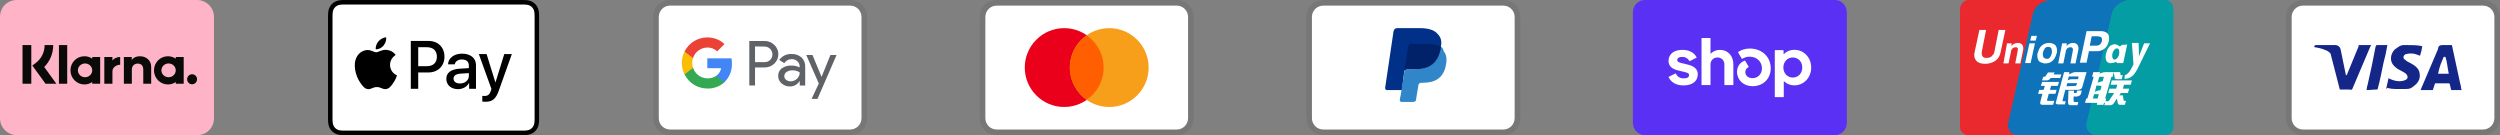 <svg xmlns="http://www.w3.org/2000/svg" fill="none" viewBox="0 0 888 48" height="48" width="888">
<rect x="0" y="0" width="888" height="48" fill="#808080" stroke="none"/>
<g clip-path="url(#clip0_35_52)">
<path fill="#FFB3C7" d="M70 0H6C2.6 0 0 2.6 0 6V42C0 45.4 2.8 48 6 48H70C73.4 48 76 45.4 76 42V6C76 2.6 73.2 0 70 0Z" clip-rule="evenodd" fill-rule="evenodd"></path>
<path fill="#FFB3C7" d="M70 2C72.2 2 74 3.8 74 6V42C74 44.2 72.2 46 70 46H6C3.8 46 2 44.2 2 42V6C2 3.8 3.8 2 6 2H70Z" clip-rule="evenodd" fill-rule="evenodd"></path>
<path fill="#0A0B09" d="M68.234 26.368C67.26 26.368 66.47 27.168 66.47 28.152C66.47 29.138 67.26 29.938 68.234 29.938C69.21 29.938 70 29.138 70 28.152C70.002 27.681 69.817 27.229 69.486 26.895C69.155 26.56 68.705 26.371 68.234 26.368ZM62.428 24.988C62.428 23.636 61.288 22.542 59.88 22.542C58.472 22.542 57.332 23.636 57.332 24.986C57.332 26.336 58.472 27.432 59.88 27.432C61.288 27.432 62.428 26.336 62.428 24.986V24.988ZM62.438 20.236H65.25V29.736H62.438V29.13C61.619 29.697 60.646 30.001 59.65 30C56.912 30 54.694 27.756 54.694 24.986C54.694 22.218 56.914 19.974 59.65 19.974C60.684 19.974 61.642 20.294 62.438 20.844V20.236ZM39.932 21.474V20.236H37.052V29.736H39.938V25.302C39.938 23.804 41.542 23.002 42.656 23.002H42.688V20.238C41.548 20.238 40.496 20.732 39.932 21.474ZM32.76 24.986C32.76 23.636 31.62 22.542 30.212 22.542C28.806 22.542 27.664 23.636 27.664 24.986C27.664 26.336 28.804 27.432 30.212 27.432C31.62 27.432 32.76 26.336 32.76 24.986ZM32.77 20.236H35.582V29.736H32.77V29.13C31.95 29.698 30.977 30.001 29.98 30C27.244 30 25.024 27.756 25.024 24.986C25.024 22.218 27.244 19.974 29.98 19.974C31.014 19.974 31.974 20.294 32.768 20.844L32.77 20.236ZM49.696 19.98C48.574 19.98 47.51 20.334 46.8 21.306V20.236H44V29.736H46.834V24.744C46.834 23.3 47.792 22.592 48.944 22.592C50.18 22.592 50.89 23.34 50.89 24.724V29.738H53.7V23.696C53.7 21.484 51.96 19.98 49.696 19.98ZM20.93 29.74H23.874V16H20.93V29.736V29.74ZM8 29.74H11.116V16H8V29.74ZM18.9 16C18.908 17.446 18.631 18.879 18.084 20.217C17.537 21.556 16.732 22.773 15.714 23.8L20.022 29.74H16.172L11.49 23.284L12.698 22.368C13.683 21.626 14.482 20.663 15.029 19.558C15.577 18.452 15.859 17.234 15.852 16H18.9Z"></path>
</g>
<g clip-path="url(#clip1_35_52)">
<path fill="black" d="M184.774 0H123.226C122.969 0 122.713 0 122.457 0.001C122.241 0.003 122.025 0.005 121.809 0.011C121.338 0.024 120.863 0.052 120.399 0.135C119.933 0.215 119.481 0.364 119.059 0.577C118.21 1.009 117.52 1.699 117.088 2.548C116.875 2.97 116.726 3.422 116.647 3.888C116.562 4.354 116.535 4.828 116.522 5.298C116.517 5.514 116.513 5.73 116.512 5.946C116.511 6.201 116.511 6.458 116.511 6.715V41.285C116.511 41.542 116.511 41.798 116.512 42.055C116.513 42.27 116.516 42.486 116.522 42.702C116.535 43.172 116.563 43.646 116.647 44.111C116.726 44.578 116.875 45.03 117.088 45.452C117.302 45.874 117.582 46.259 117.917 46.593C118.251 46.928 118.636 47.208 119.058 47.422C119.487 47.641 119.927 47.78 120.399 47.865C120.863 47.948 121.338 47.976 121.809 47.989C122.025 47.994 122.241 47.996 122.457 47.998C122.713 47.999 122.969 47.999 123.226 47.999H184.774C185.03 47.999 185.287 47.999 185.543 47.998C185.759 47.997 185.974 47.994 186.191 47.989C186.661 47.976 187.136 47.948 187.601 47.865C188.068 47.785 188.519 47.636 188.941 47.422C189.79 46.99 190.479 46.3 190.912 45.452C191.131 45.023 191.269 44.584 191.353 44.111C191.437 43.646 191.464 43.172 191.477 42.702C191.483 42.486 191.486 42.27 191.487 42.055C191.489 41.798 191.489 41.542 191.489 41.285V6.715C191.489 6.458 191.489 6.202 191.487 5.945C191.486 5.73 191.483 5.514 191.477 5.298C191.464 4.828 191.437 4.354 191.353 3.888C191.274 3.422 191.125 2.97 190.912 2.548C190.48 1.699 189.79 1.009 188.941 0.577C188.519 0.364 188.067 0.216 187.601 0.136C187.136 0.052 186.661 0.024 186.191 0.012C185.975 0.006 185.759 0.003 185.543 0.002C185.287 0 185.03 0 184.774 0Z"></path>
<path fill="white" d="M184.774 1.6L185.532 1.601C185.736 1.603 185.942 1.605 186.148 1.61C186.507 1.62 186.926 1.64 187.318 1.71C187.658 1.771 187.943 1.864 188.216 2.004C188.764 2.282 189.209 2.727 189.487 3.275C189.625 3.547 189.718 3.83 189.779 4.173C189.849 4.56 189.868 4.981 189.878 5.342C189.883 5.546 189.886 5.75 189.887 5.958C189.889 6.21 189.889 6.462 189.889 6.715V41.285C189.889 41.538 189.889 41.79 189.887 42.047C189.886 42.251 189.883 42.455 189.878 42.659C189.868 43.02 189.849 43.44 189.778 43.832C189.727 44.143 189.628 44.445 189.486 44.726C189.207 45.274 188.762 45.72 188.214 45.998C187.942 46.136 187.658 46.229 187.321 46.29C186.922 46.361 186.484 46.381 186.155 46.39C185.948 46.394 185.742 46.397 185.53 46.398C185.279 46.4 185.026 46.4 184.774 46.4H123.216C122.967 46.4 122.717 46.4 122.464 46.398C122.26 46.397 122.056 46.395 121.852 46.39C121.515 46.381 121.078 46.361 120.682 46.29C120.369 46.238 120.065 46.139 119.782 45.996C119.51 45.858 119.262 45.678 119.047 45.462C118.832 45.246 118.652 44.998 118.514 44.726C118.371 44.443 118.273 44.14 118.221 43.827C118.15 43.436 118.131 43.017 118.122 42.659C118.116 42.455 118.113 42.25 118.112 42.046L118.111 41.444V6.556L118.112 5.956C118.113 5.751 118.116 5.546 118.121 5.342C118.131 4.983 118.15 4.564 118.222 4.17C118.273 3.857 118.372 3.555 118.514 3.272C118.652 3.001 118.831 2.754 119.049 2.537C119.264 2.321 119.513 2.141 119.784 2.003C120.067 1.861 120.369 1.762 120.681 1.71C121.073 1.64 121.493 1.62 121.853 1.61C122.057 1.605 122.263 1.603 122.466 1.601L123.226 1.6H184.774Z"></path>
<path fill="black" d="M136.22 16.203C136.856 15.408 137.287 14.34 137.173 13.25C136.243 13.296 135.108 13.863 134.45 14.659C133.86 15.341 133.337 16.453 133.473 17.498C134.518 17.588 135.561 16.976 136.22 16.203Z"></path>
<path fill="black" d="M137.161 17.702C135.644 17.611 134.355 18.563 133.63 18.563C132.905 18.563 131.796 17.747 130.596 17.769C129.035 17.792 127.586 18.675 126.793 20.08C125.164 22.888 126.363 27.055 127.949 29.343C128.718 30.476 129.646 31.721 130.868 31.676C132.023 31.631 132.476 30.929 133.879 30.929C135.282 30.929 135.689 31.676 136.912 31.654C138.18 31.631 138.972 30.521 139.742 29.389C140.625 28.098 140.986 26.852 141.009 26.784C140.986 26.762 138.565 25.832 138.542 23.047C138.519 20.714 140.444 19.604 140.534 19.536C139.447 17.928 137.75 17.747 137.161 17.702"></path>
<path fill="black" d="M152.284 14.545C155.581 14.545 157.877 16.818 157.877 20.126C157.877 23.447 155.534 25.731 152.202 25.731H148.552V31.536H145.915V14.545H152.284ZM148.552 23.517H151.578C153.874 23.517 155.181 22.281 155.181 20.138C155.181 17.995 153.874 16.771 151.589 16.771H148.552V23.517Z"></path>
<path fill="black" d="M158.531 28.015C158.531 25.837 160.192 24.589 163.253 24.401L166.538 24.2V23.258C166.538 21.881 165.631 21.127 164.018 21.127C162.688 21.127 161.722 21.81 161.523 22.858H159.143C159.215 20.656 161.287 19.055 164.089 19.055C167.103 19.055 169.07 20.633 169.07 23.082V31.536H166.633V29.499H166.574C165.879 30.829 164.348 31.665 162.688 31.665C160.239 31.665 158.531 30.206 158.531 28.015ZM166.538 26.921V25.967L163.606 26.155C161.957 26.261 161.099 26.873 161.099 27.944C161.099 28.981 161.993 29.652 163.394 29.652C165.184 29.652 166.538 28.51 166.538 26.921Z"></path>
<path fill="black" d="M171.31 36.081V34.044C171.475 34.067 171.875 34.091 172.087 34.091C173.253 34.091 173.912 33.597 174.313 32.325L174.548 31.571L170.085 19.208H172.84L175.949 29.24H176.008L179.117 19.208H181.801L177.174 32.195C176.114 35.174 174.901 36.152 172.334 36.152C172.134 36.152 171.487 36.128 171.31 36.081Z"></path>
</g>
<g clip-path="url(#clip2_35_52)">
<path fill="black" d="M302 0H238C234.6 0 232 2.6 232 6V42C232 45.4 234.8 48 238 48H302C305.4 48 308 45.4 308 42V6C308 2.6 305.2 0 302 0Z" opacity="0.07"></path>
<path fill="white" d="M302 2C304.2 2 306 3.8 306 6V42C306 44.2 304.2 46 302 46H238C235.8 46 234 44.2 234 42V6C234 3.8 235.8 2 238 2H302Z"></path>
<path fill="#5F6368" d="M268.186 23.952V30.352H266.15V14.552H271.532C272.177 14.541 272.817 14.658 273.417 14.895C274.017 15.133 274.563 15.486 275.026 15.936C275.464 16.345 275.817 16.836 276.065 17.381C276.314 17.927 276.452 18.515 276.472 19.114C276.493 19.713 276.395 20.31 276.184 20.871C275.974 21.432 275.655 21.946 275.246 22.384L275.026 22.616C274.086 23.51 272.83 23.996 271.532 23.964L268.186 23.952ZM268.186 16.488V22.064H271.582C272.336 22.088 273.064 21.794 273.592 21.256C273.97 20.862 274.223 20.366 274.321 19.83C274.419 19.293 274.357 18.739 274.143 18.238C273.929 17.736 273.572 17.308 273.116 17.008C272.661 16.707 272.127 16.547 271.582 16.548L268.186 16.488ZM281.154 19.184C282.454 19.124 283.726 19.56 284.71 20.41C285.6 21.27 286.074 22.47 286.01 23.708V30.376H284.072V28.844H283.974C283.626 29.419 283.135 29.893 282.548 30.219C281.961 30.546 281.299 30.713 280.628 30.706C279.532 30.741 278.463 30.361 277.636 29.64C277.244 29.32 276.93 28.916 276.718 28.457C276.505 27.998 276.4 27.497 276.41 26.992C276.387 26.481 276.486 25.972 276.699 25.508C276.913 25.043 277.234 24.636 277.636 24.32C278.623 23.61 279.817 23.248 281.032 23.29C282.066 23.25 283.092 23.476 284.012 23.952V23.536C284.019 23.192 283.947 22.851 283.803 22.539C283.658 22.227 283.444 21.951 283.178 21.734C282.643 21.247 281.941 20.984 281.218 20.998C280.693 20.993 280.175 21.122 279.713 21.373C279.251 21.624 278.861 21.988 278.58 22.432L276.79 21.304C277.276 20.608 277.932 20.047 278.696 19.676C279.46 19.305 280.306 19.136 281.154 19.184ZM278.58 27.04C278.575 27.299 278.634 27.555 278.752 27.786C278.869 28.017 279.042 28.215 279.254 28.364C279.7 28.716 280.254 28.902 280.824 28.89C281.682 28.888 282.504 28.55 283.116 27.946C283.726 27.374 284.072 26.576 284.072 25.74C283.302 25.193 282.366 24.928 281.424 24.992C280.692 24.963 279.97 25.169 279.364 25.58C279.124 25.741 278.927 25.958 278.79 26.212C278.653 26.467 278.581 26.751 278.58 27.04ZM297.152 19.54L290.372 35.12H288.276L290.838 29.664L286.39 19.54H288.596L291.82 27.31L294.958 19.54H297.152Z"></path>
<path fill="#4285F4" d="M259.972 22.568C259.972 21.952 259.924 21.336 259.826 20.728H251.246V24.222H256.148C256.048 24.777 255.837 25.307 255.528 25.779C255.219 26.25 254.817 26.655 254.348 26.968V29.236H257.276C258.166 28.375 258.866 27.336 259.331 26.188C259.795 25.039 260.013 23.806 259.972 22.568Z"></path>
<path fill="#34A853" d="M251.258 31.442C253.471 31.503 255.623 30.718 257.278 29.248L254.346 26.968C253.642 27.42 252.843 27.705 252.012 27.802C251.181 27.898 250.338 27.805 249.549 27.527C248.76 27.249 248.044 26.795 247.456 26.199C246.869 25.603 246.425 24.881 246.158 24.088H243.154V26.428C243.906 27.934 245.062 29.201 246.494 30.087C247.925 30.972 249.575 31.442 251.258 31.442Z"></path>
<path fill="#FBBC04" d="M246.158 24.1C245.778 22.975 245.778 21.755 246.158 20.63V18.29H243.154C242.514 19.553 242.18 20.949 242.18 22.365C242.18 23.781 242.514 25.177 243.154 26.44L246.158 24.1Z"></path>
<path fill="#EA4335" d="M251.258 16.88C252.552 16.856 253.803 17.345 254.738 18.24L257.338 15.654C255.68 14.098 253.481 13.249 251.208 13.288C249.535 13.296 247.897 13.768 246.475 14.651C245.053 15.533 243.904 16.792 243.154 18.288L246.158 20.63C246.509 19.55 247.19 18.608 248.105 17.935C249.02 17.262 250.123 16.893 251.258 16.88Z"></path>
</g>
<g clip-path="url(#clip3_35_52)">
<path fill="black" d="M418 0H354C350.6 0 348 2.6 348 6V42C348 45.4 350.8 48 354 48H418C421.4 48 424 45.4 424 42V6C424 2.6 421.2 0 418 0Z" opacity="0.07"></path>
<path fill="white" d="M418 2C420.2 2 422 3.8 422 6V42C422 44.2 420.2 46 418 46H354C351.8 46 350 44.2 350 42V6C350 3.8 351.8 2 354 2H418Z"></path>
<path fill="#EB001B" d="M378 38C385.732 38 392 31.732 392 24C392 16.268 385.732 10 378 10C370.268 10 364 16.268 364 24C364 31.732 370.268 38 378 38Z"></path>
<path fill="#F79E1B" d="M394 38C401.732 38 408 31.732 408 24C408 16.268 401.732 10 394 10C386.268 10 380 16.268 380 24C380 31.732 386.268 38 394 38Z"></path>
<path fill="#FF5F00" d="M392 24C392 19.2 389.6 15 386 12.6C382.4 15.2 380 19.4 380 24C380 28.6 382.4 33 386 35.4C389.6 33 392 28.8 392 24Z"></path>
</g>
<g clip-path="url(#clip4_35_52)">
<path fill="black" d="M534 0H470C466.6 0 464 2.6 464 6V42C464 45.4 466.8 48 470 48H534C537.4 48 540 45.4 540 42V6C540 2.6 537.2 0 534 0Z" opacity="0.07"></path>
<path fill="white" d="M534 2C536.2 2 538 3.8 538 6V42C538 44.2 536.2 46 534 46H470C467.8 46 466 44.2 466 42V6C466 3.8 467.8 2 470 2H534Z"></path>
<path fill="#003087" d="M511.8 16.6C512.2 14.6 511.8 13.2 510.6 12C509.4 10.6 507.2 10 504.4 10H496.2C495.6 10 495.2 10.4 495 11L492 31.2C492 31.6 492.2 32 492.6 32H498L498.8 25.2L502.4 20.8L511.8 16.6Z"></path>
<path fill="#3086C8" d="M511.8 16.6L511.4 17C510.4 22.6 507 24.6 502.2 24.6H500C499.4 24.6 499 25 498.8 25.6L497.6 33.4L497.2 35.4C497.2 35.8 497.4 36.2 497.8 36.2H502C502.6 36.2 503 35.8 503 35.4V35.2L503.8 30.4V30.2C503.8 29.8 504.4 29.4 504.8 29.4H505.4C509.6 29.4 512.8 27.8 513.6 23C514 21 513.8 19.4 512.8 18.2C512.6 17.2 512.2 16.8 511.8 16.6Z"></path>
<path fill="#012169" d="M510.6 16.2C510.4 16 510.2 16 510 16C509.8 16 509.6 16 509.4 15.8C508.8 15.6 508 15.6 507.2 15.6H501.2C501 15.6 500.8 15.6 500.8 15.8C500.4 16 500.2 16.2 500.2 16.6L498.8 25.4V25.6C498.8 25 499.4 24.6 500 24.6H502.6C507.6 24.6 510.8 22.6 511.8 17V16.6C511.6 16.4 511.2 16.2 510.8 16.2H510.6Z"></path>
</g>
<g clip-path="url(#clip5_35_52)">
<path fill="black" d="M650 0H586C582.6 0 580 2.6 580 6V42C580 45.4 582.8 48 586 48H650C653.4 48 656 45.4 656 42V6C656 2.6 653.2 0 650 0Z" opacity="0.07"></path>
<path fill="#5A31F4" d="M651.778 0C654.1 0 656 1.964 656 4.364V43.636C656 46.036 654.1 48 651.778 48H584.22C581.9 48 580 46.036 580 43.636V4.364C580 1.964 581.9 0 584.222 0H651.778Z"></path>
<path fill="white" d="M598.7 22.736C596.666 22.29 595.76 22.116 595.76 21.326C595.76 20.582 596.372 20.21 597.6 20.21C598.68 20.21 599.468 20.686 600.05 21.618C600.071 21.653 600.103 21.678 600.142 21.689C600.181 21.7 600.222 21.696 600.258 21.678L602.55 20.51C602.57 20.5 602.587 20.485 602.601 20.468C602.614 20.451 602.625 20.431 602.631 20.41C602.637 20.388 602.638 20.366 602.635 20.344C602.633 20.322 602.625 20.301 602.614 20.282C601.664 18.62 599.908 17.71 597.594 17.71C594.554 17.71 592.666 19.22 592.666 21.622C592.666 24.172 594.966 24.816 597.006 25.262C599.046 25.706 599.954 25.882 599.954 26.672C599.954 27.464 599.29 27.836 597.968 27.836C596.744 27.836 595.838 27.272 595.288 26.176C595.269 26.139 595.235 26.11 595.195 26.097C595.155 26.084 595.112 26.087 595.074 26.106L592.788 27.246C592.749 27.266 592.72 27.301 592.706 27.342C592.693 27.384 592.696 27.429 592.716 27.468C593.624 29.308 595.484 30.342 597.97 30.342C601.136 30.342 603.048 28.858 603.048 26.382C603.048 23.906 600.738 23.186 598.702 22.742L598.7 22.736ZM610.98 17.71C609.68 17.71 608.532 18.174 607.708 19.002C607.697 19.014 607.682 19.022 607.666 19.025C607.65 19.029 607.633 19.027 607.618 19.02C607.603 19.014 607.59 19.003 607.582 18.989C607.573 18.975 607.569 18.958 607.57 18.942V13.662C607.57 13.641 607.566 13.62 607.558 13.6C607.55 13.581 607.539 13.563 607.524 13.548C607.509 13.533 607.491 13.521 607.472 13.512C607.452 13.504 607.431 13.5 607.41 13.5H604.54C604.519 13.5 604.498 13.504 604.478 13.513C604.458 13.521 604.44 13.533 604.425 13.548C604.411 13.564 604.399 13.582 604.391 13.601C604.383 13.621 604.379 13.643 604.38 13.664V30.052C604.379 30.073 604.383 30.095 604.391 30.114C604.399 30.134 604.411 30.152 604.425 30.168C604.44 30.183 604.458 30.195 604.478 30.203C604.498 30.212 604.519 30.216 604.54 30.216H607.406C607.428 30.216 607.449 30.212 607.469 30.204C607.489 30.196 607.507 30.184 607.522 30.169C607.537 30.153 607.549 30.135 607.557 30.115C607.565 30.095 607.569 30.073 607.568 30.052V22.864C607.568 21.474 608.624 20.41 610.046 20.41C611.466 20.41 612.498 21.452 612.498 22.864V30.052C612.497 30.073 612.501 30.095 612.509 30.115C612.517 30.135 612.529 30.153 612.544 30.169C612.559 30.184 612.577 30.196 612.597 30.204C612.617 30.212 612.638 30.216 612.66 30.216H615.526C615.548 30.216 615.569 30.212 615.589 30.204C615.609 30.196 615.627 30.184 615.642 30.169C615.657 30.153 615.669 30.135 615.677 30.115C615.685 30.095 615.689 30.073 615.688 30.052V22.864C615.688 19.844 613.728 17.71 610.98 17.71ZM621.506 17.24C619.95 17.24 618.492 17.72 617.446 18.416C617.411 18.439 617.386 18.474 617.376 18.514C617.366 18.555 617.372 18.598 617.392 18.634L618.656 20.81C618.666 20.828 618.68 20.845 618.697 20.858C618.714 20.871 618.733 20.881 618.753 20.886C618.774 20.892 618.795 20.893 618.816 20.89C618.837 20.888 618.858 20.881 618.876 20.87C619.67 20.386 620.582 20.132 621.512 20.138C624.012 20.138 625.852 21.92 625.852 24.274C625.852 26.28 624.38 27.764 622.514 27.764C620.994 27.764 619.938 26.872 619.938 25.61C619.938 24.888 620.242 24.296 621.034 23.878C621.054 23.868 621.071 23.854 621.085 23.837C621.099 23.82 621.109 23.8 621.115 23.779C621.121 23.758 621.123 23.735 621.12 23.714C621.117 23.692 621.11 23.671 621.098 23.652L619.906 21.616C619.887 21.583 619.857 21.558 619.821 21.545C619.785 21.532 619.746 21.532 619.71 21.546C618.112 22.144 616.992 23.582 616.992 25.514C616.992 28.434 619.296 30.614 622.512 30.614C626.266 30.614 628.966 27.988 628.966 24.224C628.966 20.188 625.826 17.24 621.506 17.24ZM637.35 17.686C635.902 17.686 634.604 18.226 633.66 19.178C633.608 19.232 633.522 19.192 633.522 19.12V17.976C633.523 17.955 633.519 17.933 633.511 17.913C633.503 17.894 633.492 17.876 633.477 17.86C633.462 17.845 633.444 17.833 633.424 17.825C633.405 17.816 633.383 17.812 633.362 17.812H630.568C630.547 17.812 630.526 17.816 630.506 17.825C630.486 17.833 630.468 17.845 630.453 17.86C630.439 17.876 630.427 17.894 630.419 17.913C630.411 17.933 630.407 17.955 630.408 17.976V34.34C630.408 34.361 630.412 34.382 630.42 34.402C630.428 34.422 630.439 34.439 630.454 34.454C630.469 34.469 630.487 34.481 630.506 34.49C630.526 34.498 630.547 34.502 630.568 34.502H633.434C633.455 34.502 633.477 34.498 633.496 34.49C633.516 34.482 633.534 34.47 633.549 34.455C633.564 34.44 633.576 34.422 633.584 34.402C633.592 34.383 633.596 34.361 633.596 34.34V28.974C633.596 28.902 633.682 28.866 633.734 28.914C634.714 29.829 636.009 30.331 637.35 30.314C640.714 30.314 643.336 27.568 643.336 24C643.336 20.432 640.71 17.686 637.35 17.686ZM636.808 27.544C634.896 27.544 633.446 26.008 633.446 23.978C633.446 21.948 634.892 20.412 636.808 20.412C638.724 20.412 640.168 21.922 640.168 23.978C640.168 26.032 638.744 27.544 636.808 27.544Z"></path>
</g>
<g clip-path="url(#clip6_35_52)">
<path fill="#005B9A" d="M731.4 0V48H717C714.4 48 712.8 46 713.4 43.4L722.2 4.6C722.8 2 726 0 728.6 0H731.4ZM756.6 0C754 0 750.8 2 750.2 4.6L741.2 43.4C740.6 46 742.2 48 744.8 48H735V0H756.6Z"></path>
<path fill="#E9292D" d="M728.6 0C726 0 722.8 2.2 722.2 4.6L713.4 43.4C712.8 46 714.4 48 717 48H699.2C697.6 48 696.2 46.8 696.2 45.2V3.2C696.2 1.6 697.6 0 699.2 0H728.6Z"></path>
<path fill="#0E73B9" d="M756.6 0C754 0 750.8 2.2 750.2 4.6L741.4 43.4C740.8 46 742.4 48 745 48H716H717C714.4 48 712.8 46 713.4 43.4L722.2 4.6C722.8 2 726 0 728.6 0H756.6Z"></path>
<path fill="#059DA4" d="M772 3.2V45.2C772 46.8 770.8 48 769 48H744.8C742.2 48 740.6 45.8 741.2 43.4L750.2 4.6C750.8 2 754 0 756.6 0H769C770.8 0 772 1.4 772 3.2Z"></path>
<path fill="white" d="M725.756 27.29H726.036C726.316 27.29 726.596 27.15 726.596 27.01L727.436 25.75H729.816L729.396 26.45H732.196L731.776 27.71H728.416C727.996 28.27 727.576 28.55 727.016 28.55H725.336L725.756 27.29ZM725.336 29.11H731.356L730.936 30.51H728.556L728.136 31.91H730.516L730.096 33.31H727.716L727.156 35.41C727.016 35.69 727.156 35.97 727.716 35.83H729.676L729.256 37.23H725.476C724.776 37.23 724.496 36.81 724.776 35.97L725.476 33.31H723.936L724.356 31.91H725.896L726.316 30.51H724.916L725.336 29.11ZM734.996 25.61V26.45C734.996 26.45 736.116 25.61 737.236 25.61H741.156L739.616 30.93C739.476 31.49 738.916 31.91 738.076 31.91H733.596L732.616 35.69C732.616 35.83 732.616 35.97 732.896 35.97H733.736L733.456 37.09H731.216C730.376 37.09 730.096 36.81 730.236 36.39L733.176 25.61H734.996ZM738.356 27.15H734.856L734.436 28.55C734.436 28.55 734.996 28.13 735.976 28.13H738.076L738.356 27.15ZM737.096 30.51C737.376 30.51 737.516 30.51 737.516 30.23L737.796 29.53H734.296L734.016 30.65L737.096 30.51ZM734.716 32.19H736.676V33.03H737.236C737.516 33.03 737.656 32.89 737.656 32.75L737.796 32.19H739.476L739.196 33.17C739.056 33.87 738.496 34.15 737.656 34.29H736.536V35.83C736.536 36.11 736.676 36.25 737.236 36.25H738.216L737.936 37.37H735.556C734.856 37.37 734.576 37.09 734.576 36.39L734.716 32.19ZM743.116 27.29L743.536 25.61H745.916L745.776 26.17C745.776 26.17 746.896 25.61 747.876 25.61H750.816L750.396 27.29H749.976L747.736 34.99H748.156L747.736 36.53H747.316L747.176 37.23H744.796L744.936 36.53H740.596L741.016 34.99H741.436L743.676 27.29H743.116ZM745.636 27.29L745.076 29.39C745.076 29.39 746.056 28.97 746.896 28.83C747.036 28.13 747.316 27.29 747.316 27.29H745.636ZM744.656 30.37L744.096 32.61C744.096 32.61 745.216 32.05 746.056 32.05C746.336 31.21 746.476 30.51 746.476 30.51L744.656 30.37ZM745.076 34.99L745.496 33.45H743.816L743.396 34.99H745.076ZM750.816 25.61H753.056L753.196 26.45C753.196 26.59 753.336 26.73 753.616 26.73H754.036L753.616 28.13H752.076C751.516 28.13 751.096 27.99 751.096 27.43L750.816 25.61ZM750.116 28.55H757.256L756.836 30.09H754.456L754.036 31.49H756.276L755.856 33.03H753.336L752.776 33.87H754.036L754.316 35.55C754.316 35.69 754.456 35.83 754.736 35.83H755.156L754.736 37.23H753.336C752.636 37.23 752.216 37.09 752.216 36.53L751.936 34.99L750.816 36.67C750.536 37.09 750.116 37.37 749.556 37.37H747.456L747.876 35.97H748.576C748.856 35.97 748.996 35.83 749.276 35.55L750.956 33.03H748.856L749.276 31.49H751.656L752.076 30.09H749.696L750.116 28.55ZM710.636 18.47C710.356 19.87 709.796 20.85 708.816 21.55C707.836 22.25 706.576 22.67 705.036 22.67C703.636 22.67 702.516 22.25 701.956 21.55C701.536 20.99 701.256 20.43 701.256 19.59C701.256 19.31 701.256 18.89 701.396 18.47L703.076 10.63H705.456L703.916 18.47V19.03C703.916 19.45 704.056 19.73 704.196 20.01C704.476 20.43 704.896 20.57 705.596 20.57C706.296 20.57 706.996 20.43 707.416 20.01C707.836 19.59 708.256 19.17 708.396 18.47L709.936 10.63H712.316L710.636 18.47ZM712.876 15.39H714.556L714.416 16.37L714.696 16.09C715.256 15.53 715.956 15.25 716.796 15.25C717.496 15.25 718.056 15.53 718.336 15.95C718.616 16.37 718.756 16.93 718.616 17.77L717.636 22.53H715.816L716.656 18.19C716.796 17.63 716.796 17.21 716.656 17.07C716.516 16.79 716.236 16.79 715.956 16.79C715.536 16.79 715.116 16.93 714.836 17.21C714.556 17.49 714.276 17.91 714.276 18.47L713.436 22.53H711.616L712.876 15.39ZM732.476 15.39H734.156L734.016 16.37L734.296 16.09C734.856 15.53 735.556 15.25 736.396 15.25C737.096 15.25 737.656 15.53 737.936 15.95C738.216 16.37 738.356 16.93 738.216 17.77L737.236 22.53H735.416L736.256 18.05C736.396 17.63 736.256 17.21 736.116 17.07C735.976 16.79 735.696 16.79 735.416 16.79C734.996 16.79 734.576 16.93 734.296 17.21C734.016 17.49 733.736 17.91 733.736 18.47L732.896 22.53H731.076L732.476 15.39ZM720.856 15.39H722.816L721.276 22.39H719.316L720.856 15.39ZM721.556 12.73H723.516L723.096 14.41H721.136L721.556 12.73ZM724.356 21.83C723.936 21.41 723.656 20.71 723.656 19.87V19.45C723.656 19.31 723.656 19.03 723.796 18.89C724.076 17.77 724.496 16.79 725.196 16.23C725.896 15.53 726.876 15.25 727.856 15.25C728.696 15.25 729.396 15.53 729.956 15.95C730.376 16.37 730.656 17.07 730.656 17.91V18.33C730.656 18.47 730.656 18.75 730.516 18.89C730.236 20.01 729.816 20.85 729.116 21.55C728.416 22.25 727.436 22.53 726.456 22.53C725.756 22.53 725.056 22.25 724.356 21.83ZM728.136 20.43C728.416 20.01 728.696 19.45 728.836 18.75V18.05C728.836 17.63 728.696 17.35 728.556 17.07C728.433 16.933 728.281 16.825 728.112 16.752C727.943 16.68 727.76 16.645 727.576 16.65C727.016 16.65 726.596 16.79 726.316 17.21C726.036 17.63 725.756 18.19 725.616 18.89V19.45C725.616 19.87 725.756 20.15 725.896 20.43C726.176 20.71 726.456 20.85 726.876 20.85C727.436 20.99 727.716 20.85 728.136 20.43ZM741.156 11.05H746.196C747.176 11.05 747.876 11.33 748.436 11.75C748.996 12.17 749.136 12.87 749.136 13.57V14.13C749.136 14.27 749.136 14.55 748.996 14.69C748.856 15.67 748.296 16.65 747.596 17.21C746.756 17.91 745.916 18.19 744.796 18.19H741.996L741.156 22.25H738.776L741.156 11.05ZM742.276 16.23H744.516C745.076 16.23 745.496 16.09 745.916 15.81C746.196 15.53 746.476 15.11 746.616 14.55V13.99C746.616 13.57 746.476 13.29 746.196 13.15C745.916 13.01 745.496 12.87 744.796 12.87H742.976L742.276 16.23ZM759.636 23.65C758.936 25.19 758.236 26.17 757.816 26.59C757.396 27.01 756.556 27.99 754.596 27.99L754.736 26.73C756.416 26.17 757.256 23.93 757.816 22.81L757.256 15.25H759.636L759.776 20.01L761.596 15.39H763.696L759.636 23.65ZM753.756 15.95L752.916 16.51C752.076 15.81 751.236 15.39 749.836 16.09C747.876 17.07 746.056 24.35 751.656 21.97L751.936 22.39H754.176L755.576 15.81L753.756 15.95ZM752.636 19.59C752.216 20.71 751.516 21.27 750.816 21.13C750.256 20.85 750.116 19.87 750.396 18.75C750.816 17.63 751.516 17.07 752.216 17.21C752.776 17.49 752.916 18.47 752.636 19.59Z"></path>
</g>
<g clip-path="url(#clip7_35_52)">
<path fill="black" d="M882 0H818C814.6 0 812 2.6 812 6V42C812 45.4 814.8 48 818 48H882C885.4 48 888 45.4 888 42V6C888 2.6 885.2 0 882 0Z" opacity="0.07"></path>
<path fill="white" d="M882 2C884.2 2 886 3.8 886 6V42C886 44.2 884.2 46 882 46H818C815.8 46 814 44.2 814 42V6C814 3.8 815.8 2 818 2H882Z"></path>
<path fill="#142688" d="M868.6 20.2H868C867.2 22.2 866.6 23.2 866 26.2H869.8C869.2 23.2 869.2 21.8 868.6 20.2ZM874.4 32H871C870.8 32 870.8 32 870.6 31.8L870.2 30L870 29.6H865.2C865 29.6 864.8 29.6 864.8 30L864.2 31.8C864.2 32 864 32 864 32H859.8L860.2 31L866 17.4C866 16.4 866.6 16 867.6 16H870.6C870.8 16 871 16 871 16.4L873.8 29.4C874 30.2 874.2 30.8 874.2 31.6C874.4 31.8 874.4 31.8 874.4 32ZM847.6 31.4L848.4 27.8C848.6 27.8 848.8 28 848.8 28C850.2 28.6 851.6 29 853 28.8C853.4 28.8 854 28.6 854.4 28.4C855.4 28 855.4 27 854.6 26.2C854.2 25.8 853.6 25.6 853 25.2C852.2 24.8 851.4 24.4 850.8 23.8C848.4 21.8 849.2 19 850.6 17.6C851.8 16.8 852.4 16 854 16C856.4 16 859 16 860.2 16.4H860.4C860.2 17.6 860 18.6 859.6 19.8C858.6 19.4 857.6 19 856.6 19C856 19 855.4 19 854.8 19.2C854.4 19.2 854.2 19.4 854 19.6C853.6 20 853.6 20.6 854 21L855 21.8C855.8 22.2 856.6 22.6 857.2 23C858.2 23.6 859.2 24.6 859.4 25.8C859.8 27.6 859.2 29.2 857.6 30.4C856.6 31.2 856.2 31.6 854.8 31.6C852 31.6 849.8 31.8 848 31.2C847.8 31.6 847.8 31.6 847.6 31.4ZM840.6 32C840.8 30.6 840.8 30.6 841 30C842 25.6 843 21 843.8 16.6C844 16.2 844 16 844.4 16H848C847.6 18.4 847.2 20.2 846.6 22.4C846 25.4 845.4 28.4 844.6 31.4C844.6 31.8 844.4 31.8 844 31.8M822 16.4C822 16.2 822.4 16 822.6 16H829.4C830.4 16 831.2 16.6 831.4 17.6L833.2 26.4C833.2 26.6 833.2 26.6 833.4 26.8C833.4 26.6 833.6 26.6 833.6 26.6L837.8 16.4C837.6 16.2 837.8 16 838 16H842.2C842.2 16.2 842.2 16.2 842 16.4L835.8 31C835.6 31.4 835.6 31.6 835.4 31.8C835.2 32 834.8 31.8 834.4 31.8H831.4C831.2 31.8 831 31.8 831 31.4L827.8 19C827.4 18.6 826.8 18 826 17.8C824.8 17.2 822.6 16.8 822.2 16.8L822 16.4Z"></path>
</g>
<defs>
<clipPath id="clip0_35_52">
<rect fill="white" height="48" width="76"></rect>
</clipPath>
<clipPath id="clip1_35_52">
<rect transform="translate(116)" fill="white" height="48" width="76"></rect>
</clipPath>
<clipPath id="clip2_35_52">
<rect transform="translate(232)" fill="white" height="48" width="76"></rect>
</clipPath>
<clipPath id="clip3_35_52">
<rect transform="translate(348)" fill="white" height="48" width="76"></rect>
</clipPath>
<clipPath id="clip4_35_52">
<rect transform="translate(464)" fill="white" height="48" width="76"></rect>
</clipPath>
<clipPath id="clip5_35_52">
<rect transform="translate(580)" fill="white" height="48" width="76"></rect>
</clipPath>
<clipPath id="clip6_35_52">
<rect transform="translate(696)" fill="white" height="48" width="76"></rect>
</clipPath>
<clipPath id="clip7_35_52">
<rect transform="translate(812)" fill="white" height="48" width="76"></rect>
</clipPath>
</defs>
</svg>
